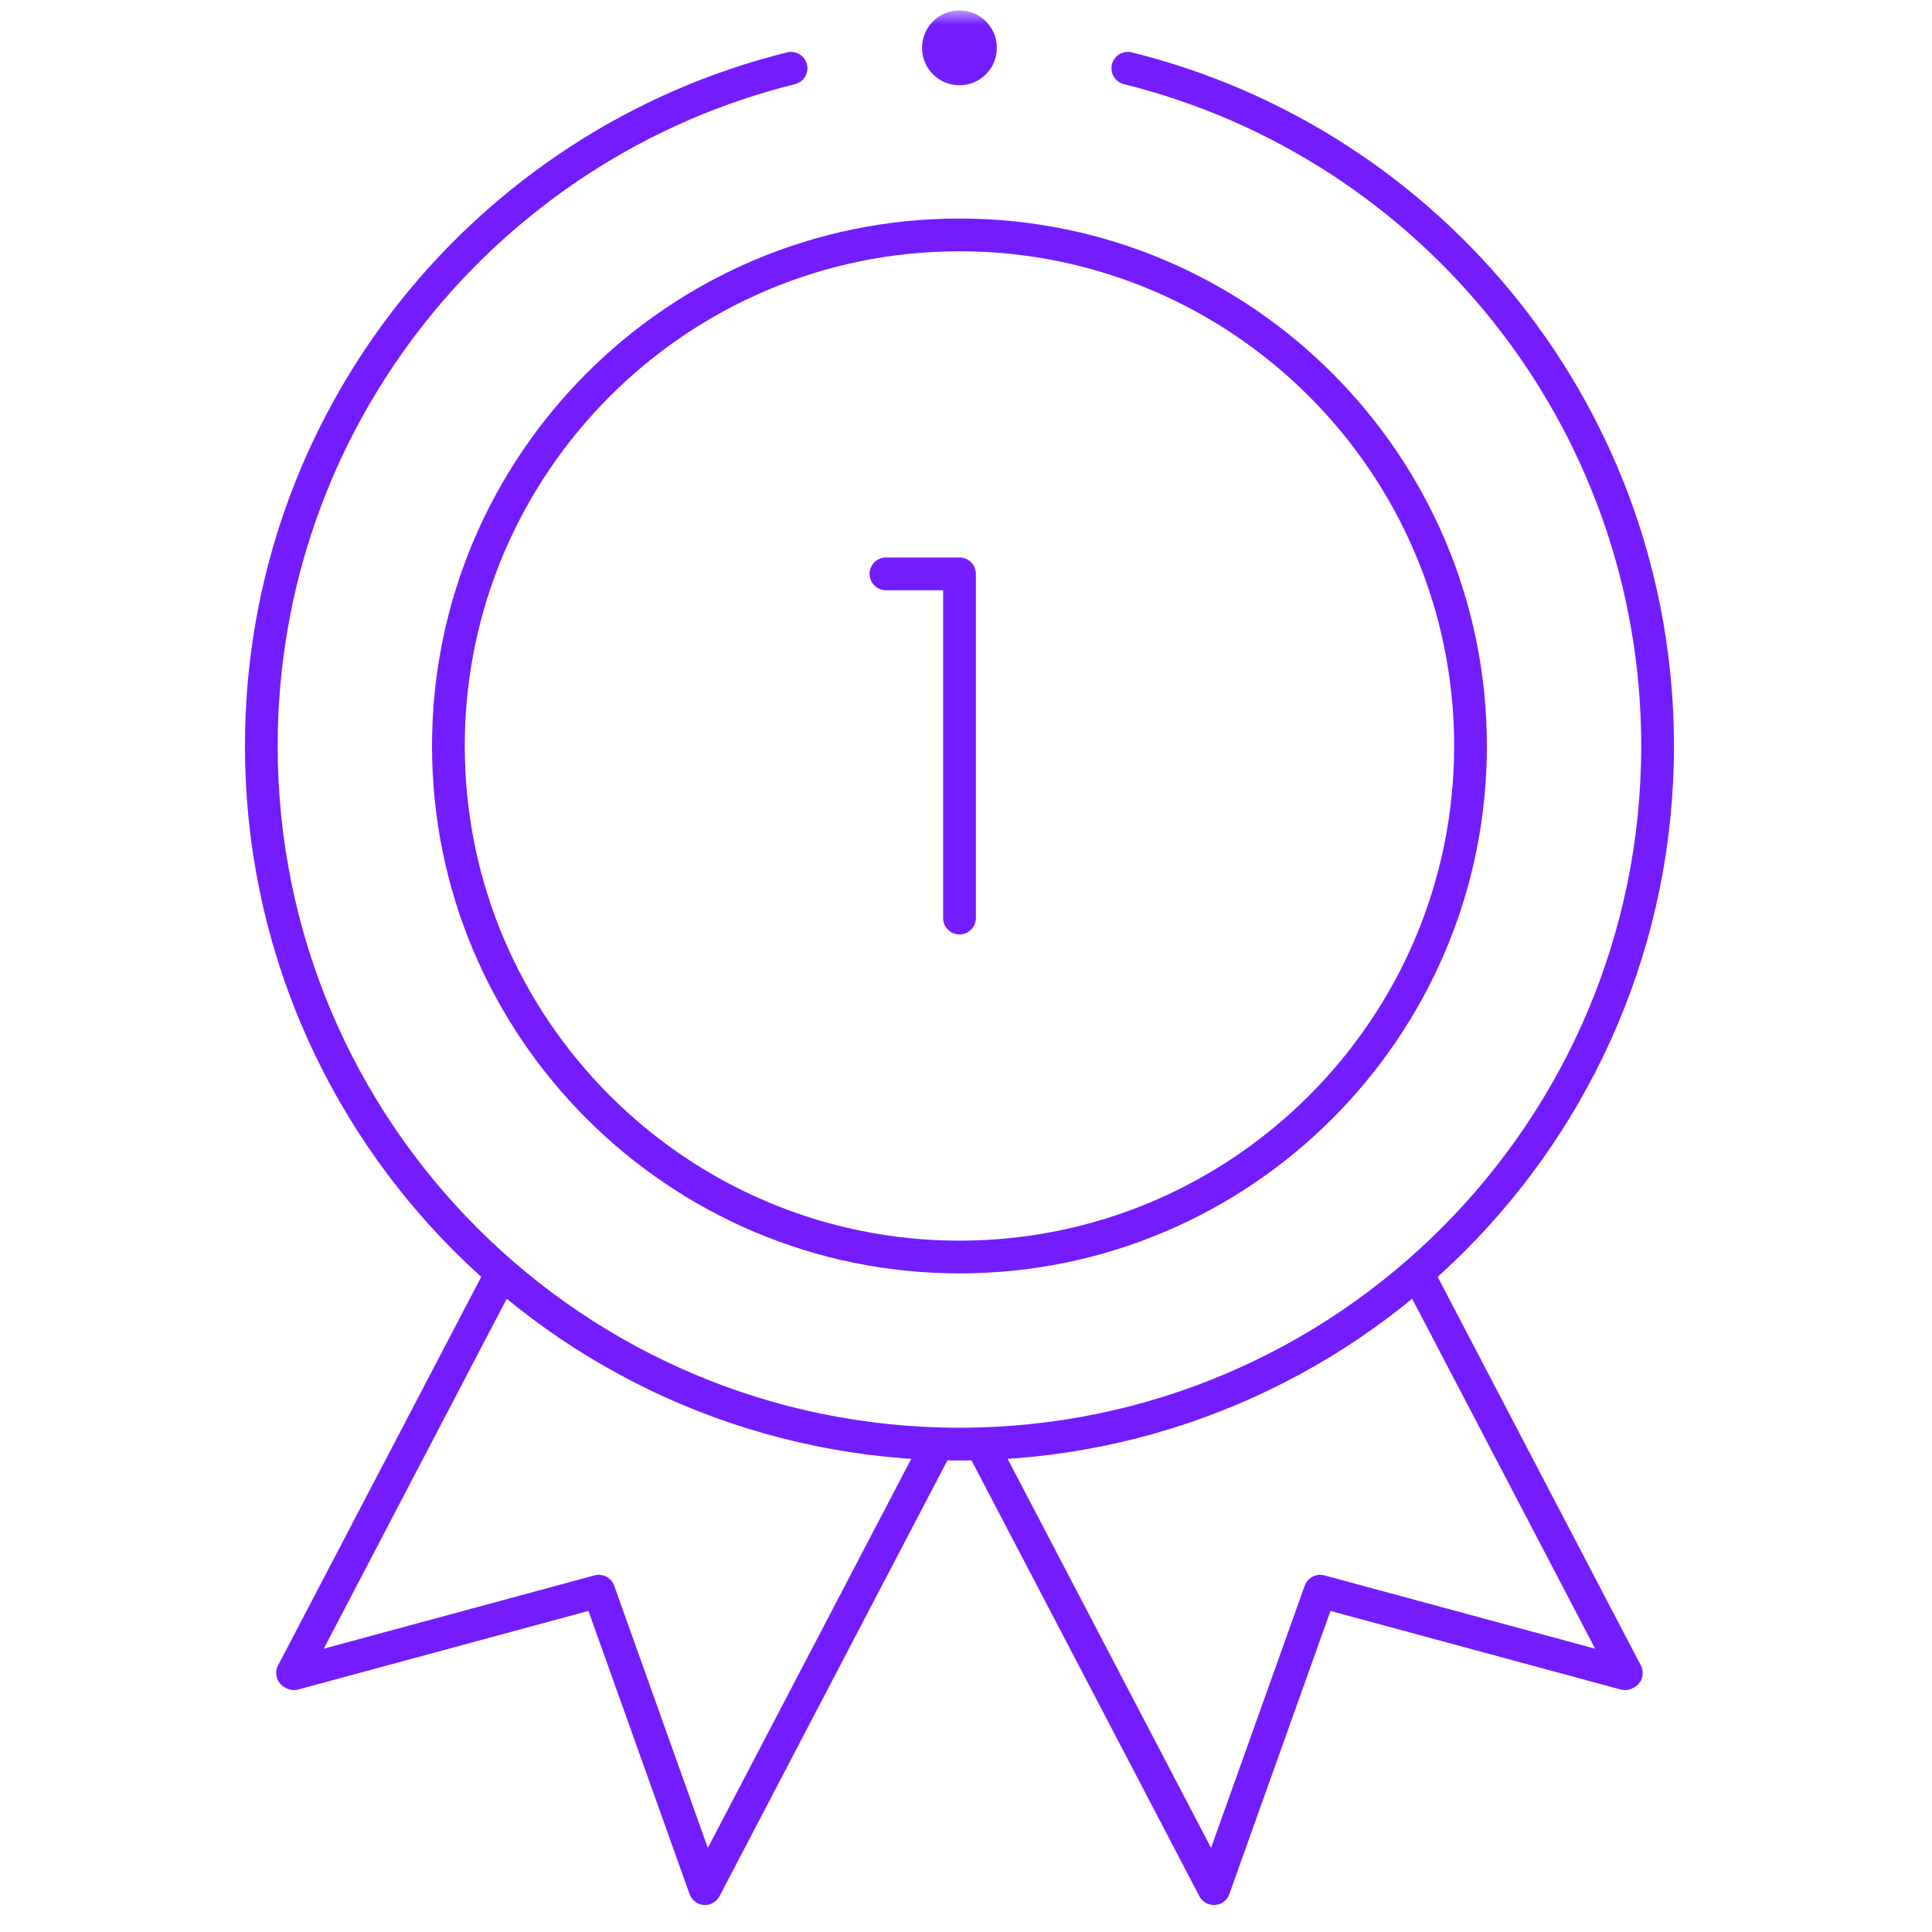 <svg width="118" height="118" viewBox="0 0 118 118" fill="none" xmlns="http://www.w3.org/2000/svg">
<mask id="mask0_1_51" style="mask-type:luminance" maskUnits="userSpaceOnUse" x="0" y="0" width="118" height="118">
<path d="M0.1 0.636H117.1V117.636H0.1V0.636Z" fill="white"/>
</mask>
<g mask="url(#mask0_1_51)">
<path d="M86.559 77.756L99.331 102.182L99.248 102.225L80.629 97.184L74.141 115.351L59.934 88.181" stroke="#731DFF" stroke-width="2" stroke-miterlimit="10" stroke-linejoin="round"/>
<path d="M30.641 77.756L17.869 102.182L17.952 102.225L36.571 97.184L43.059 115.351L57.266 88.181" stroke="#731DFF" stroke-width="2" stroke-miterlimit="10" stroke-linejoin="round"/>
<path d="M68.884 4.17C87.465 8.771 101.24 25.558 101.24 45.561C101.24 69.111 82.149 88.201 58.6 88.201C35.051 88.201 15.96 69.111 15.96 45.561C15.96 25.558 29.735 8.771 48.316 4.17" stroke="#731DFF" stroke-width="2" stroke-miterlimit="10" stroke-linecap="round" stroke-linejoin="round"/>
<path d="M60.885 2.922C60.885 4.184 59.862 5.207 58.6 5.207C57.338 5.207 56.315 4.184 56.315 2.922C56.315 1.659 57.338 0.636 58.6 0.636C59.862 0.636 60.885 1.659 60.885 2.922Z" fill="#731DFF"/>
<path d="M58.6 76.775C41.389 76.775 27.386 62.773 27.386 45.561C27.386 28.35 41.389 14.347 58.6 14.347C75.811 14.347 89.814 28.35 89.814 45.561C89.814 62.773 75.811 76.775 58.6 76.775Z" stroke="#731DFF" stroke-width="2" stroke-miterlimit="10" stroke-linejoin="round"/>
<path d="M54.11 35.05H58.603V56.073" stroke="#731DFF" stroke-width="2" stroke-miterlimit="10" stroke-linecap="round" stroke-linejoin="round"/>
</g>
</svg>
